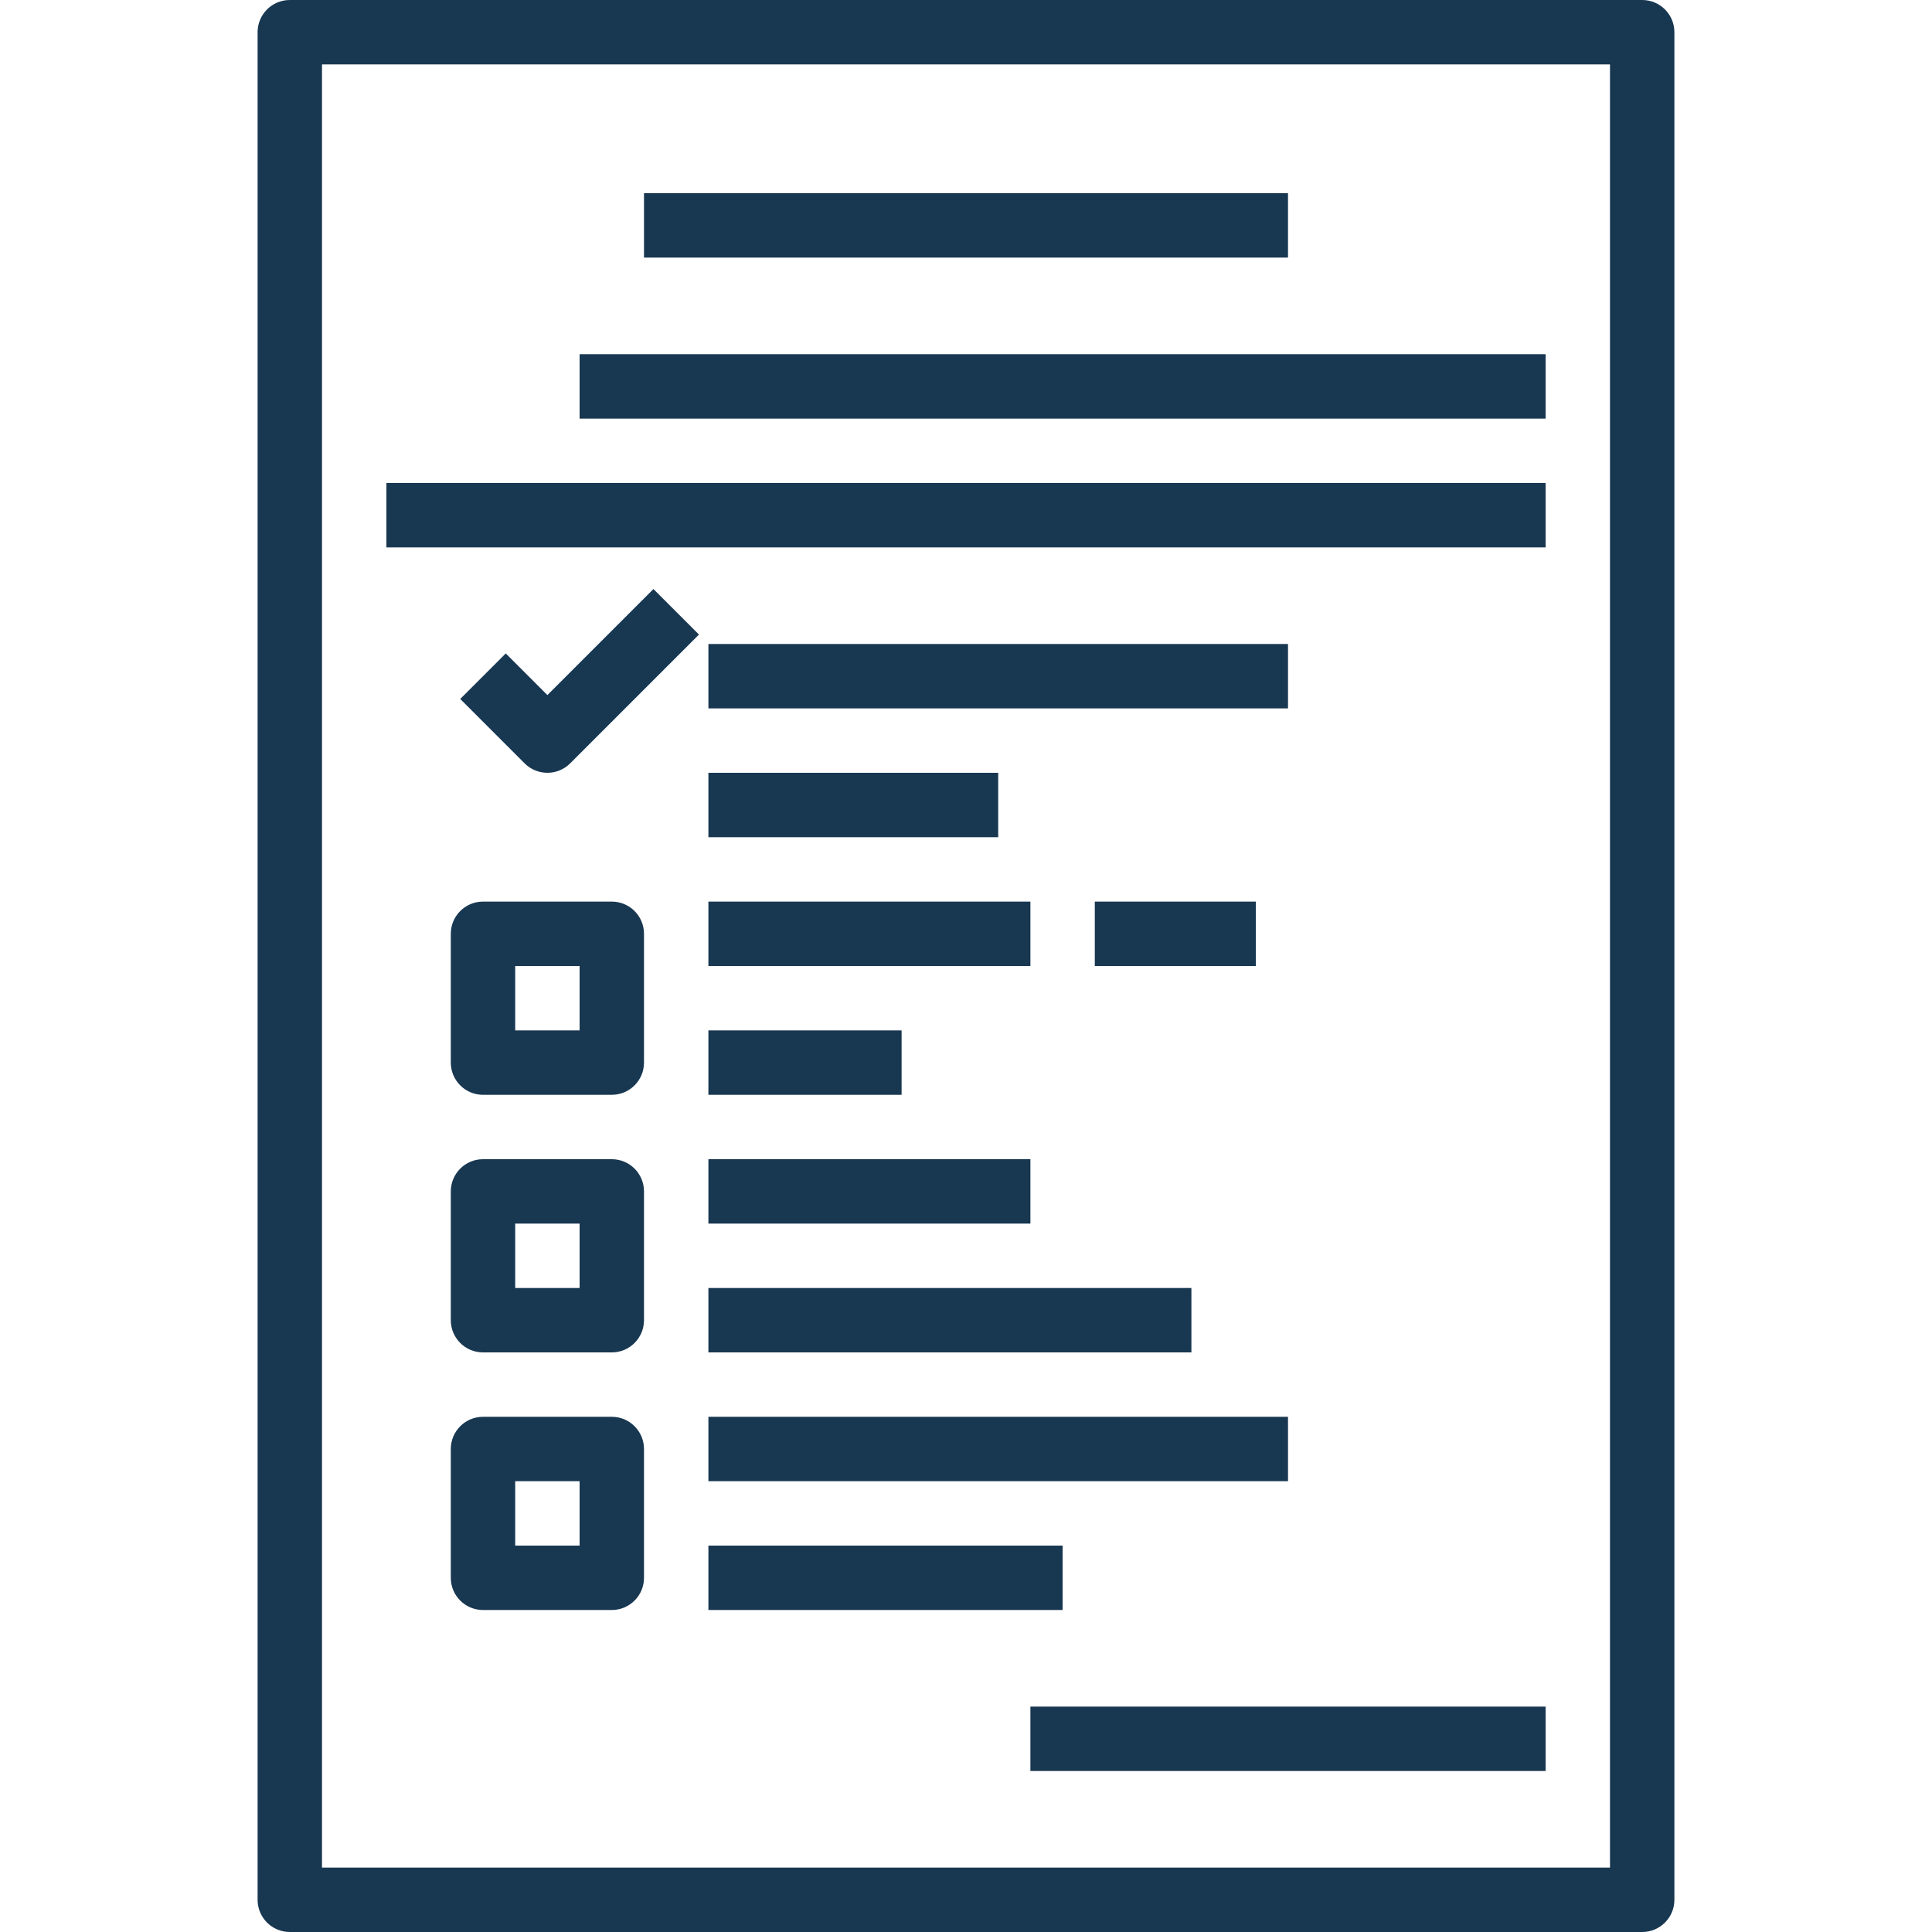 <?xml version="1.0" encoding="iso-8859-1"?>
<!-- Generator: Adobe Illustrator 19.0.0, SVG Export Plug-In . SVG Version: 6.00 Build 0)  -->
<svg version="1.1" id="Capa_1" xmlns="http://www.w3.org/2000/svg" xmlns:xlink="http://www.w3.org/1999/xlink" x="0px" y="0px"
	 viewBox="0 0 480 480" style="enable-background:new 0 0 480 480;" xml:space="preserve" fill="#183751">
<g>
	<g>
		<path d="M408,0H72c-4.418,0-8,3.582-8,8v464c0,4.418,3.582,8,8,8h336c4.418,0,8-3.582,8-8V8C416,3.582,412.418,0,408,0z M400,464
			H80V16h320V464z"/>
	</g>
</g>
<g>
	<g>
		<rect x="144" y="88" width="240" height="16"/>
	</g>
</g>
<g>
	<g>
		<rect x="96" y="120" width="288" height="16"/>
	</g>
</g>
<g>
	<g>
		<rect x="176" y="160" width="144" height="16"/>
	</g>
</g>
<g>
	<g>
		<rect x="176" y="192" width="72" height="16"/>
	</g>
</g>
<g>
	<g>
		<rect x="256" y="424" width="128" height="16"/>
	</g>
</g>
<g>
	<g>
		<rect x="160" y="48" width="160" height="16"/>
	</g>
</g>
<g>
	<g>
		<rect x="176" y="224" width="80" height="16"/>
	</g>
</g>
<g>
	<g>
		<rect x="176" y="256" width="48" height="16"/>
	</g>
</g>
<g>
	<g>
		<path d="M152,224h-32c-4.418,0-8,3.582-8,8v32c0,4.418,3.582,8,8,8h32c4.418,0,8-3.582,8-8v-32C160,227.582,156.418,224,152,224z
			 M144,256h-16v-16h16V256z"/>
	</g>
</g>
<g>
	<g>
		<rect x="176" y="288" width="80" height="16"/>
	</g>
</g>
<g>
	<g>
		<rect x="176" y="320" width="120" height="16"/>
	</g>
</g>
<g>
	<g>
		<path d="M152,288h-32c-4.418,0-8,3.582-8,8v32c0,4.418,3.582,8,8,8h32c4.418,0,8-3.582,8-8v-32C160,291.582,156.418,288,152,288z
			 M144,320h-16v-16h16V320z"/>
	</g>
</g>
<g>
	<g>
		<path d="M152,352h-32c-4.418,0-8,3.582-8,8v32c0,4.418,3.582,8,8,8h32c4.418,0,8-3.582,8-8v-32C160,355.582,156.418,352,152,352z
			 M144,384h-16v-16h16V384z"/>
	</g>
</g>
<g>
	<g>
		<rect x="176" y="352" width="144" height="16"/>
	</g>
</g>
<g>
	<g>
		<rect x="176" y="384" width="88" height="16"/>
	</g>
</g>
<g>
	<g>
		<rect x="272" y="224" width="40" height="16"/>
	</g>
</g>
<g>
	<g>
		<path d="M162.344,146.344L136,172.688l-10.344-10.344l-11.312,11.312l16,16c3.124,3.123,8.188,3.123,11.312,0l32-32
			L162.344,146.344z"/>
	</g>
</g>
<g>
</g>
<g>
</g>
<g>
</g>
<g>
</g>
<g>
</g>
<g>
</g>
<g>
</g>
<g>
</g>
<g>
</g>
<g>
</g>
<g>
</g>
<g>
</g>
<g>
</g>
<g>
</g>
<g>
</g>
</svg>
